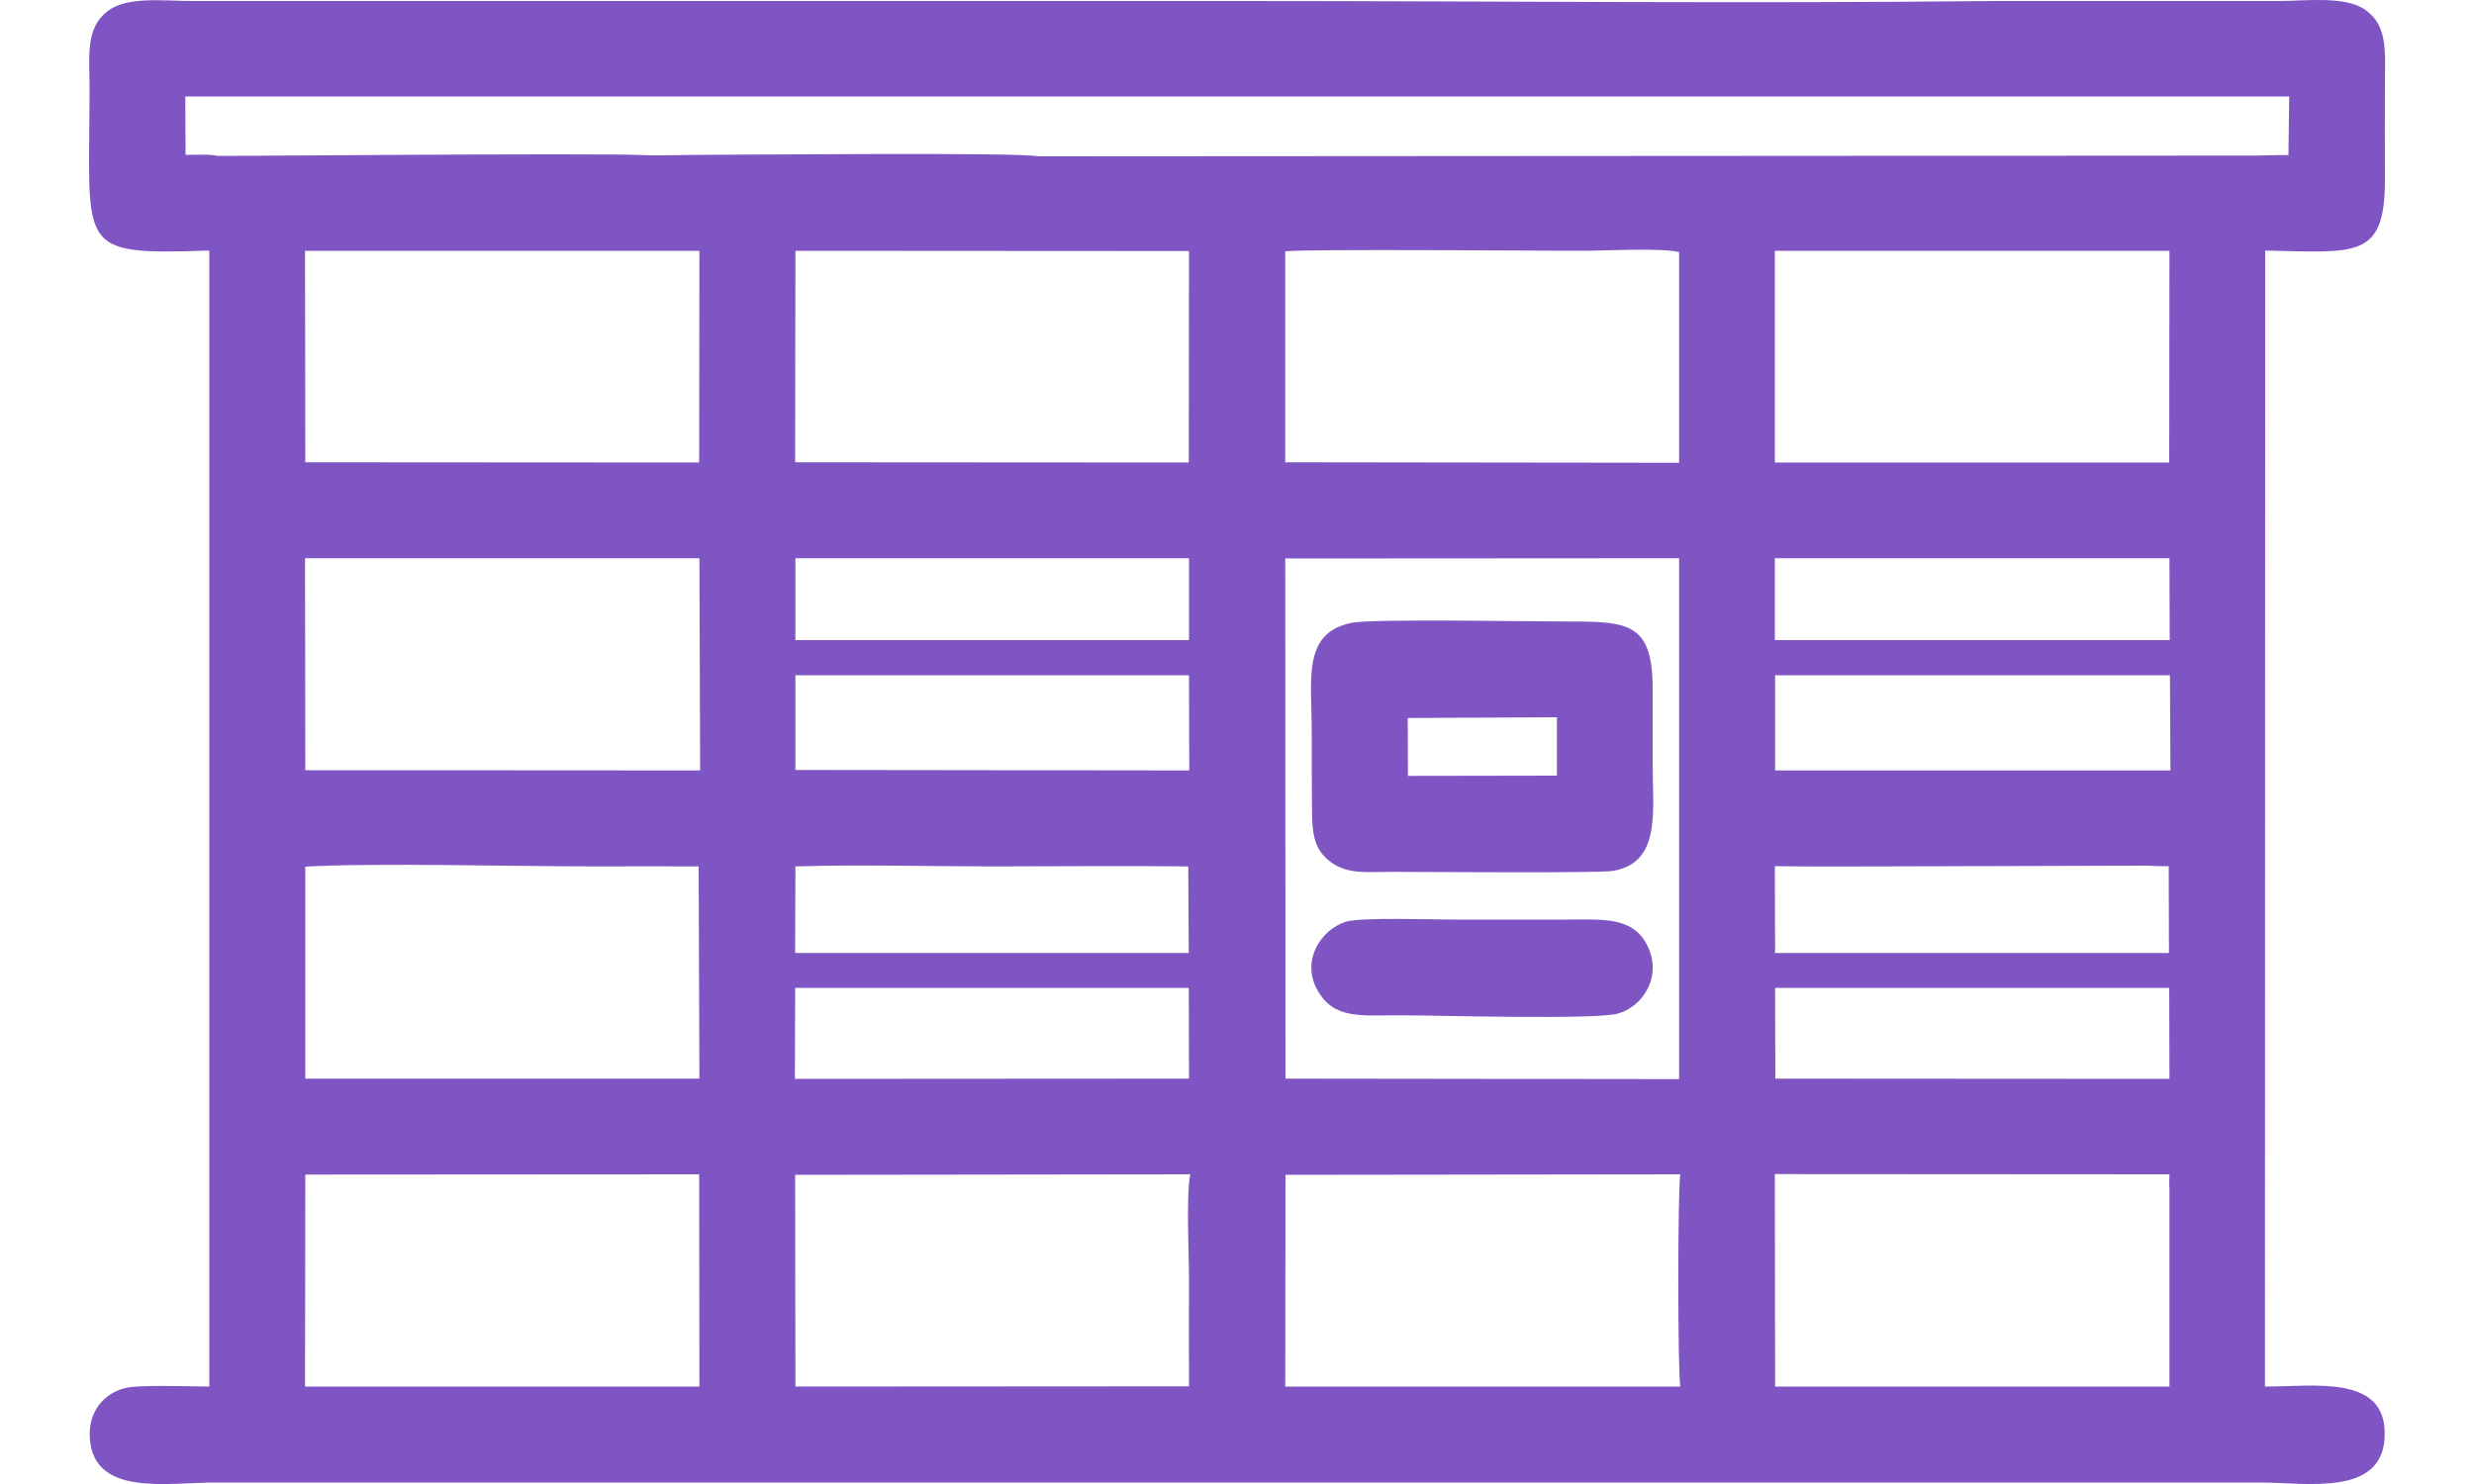 <svg width="100" height="60" viewBox="0 0 100 60" fill="none" xmlns="http://www.w3.org/2000/svg">
<g clip-path="url(#clip0_6001_298)">
<path fill-rule="evenodd" clip-rule="evenodd" d="M71.74 47.47L87.69 47.48L87.68 47.85L87.69 48.11V56.06H75.62H72.54H72.28H71.75L71.74 47.47ZM71.74 25.88H87.7L87.69 22.57H71.74V25.88ZM87.71 27.3H71.75V31.15H87.73L87.71 27.3ZM71.75 38.53H87.67L87.66 35.02C87.37 35.03 86.89 35 86.73 35L75.8 35.03C74.46 35.03 73.11 35.04 71.74 35.02L71.75 38.53ZM87.68 39.94H71.75L71.76 43.61L87.69 43.62L87.68 39.94ZM32.15 25.88H48.06V22.57H32.15V25.88ZM48.06 27.3H32.15V31.13L48.07 31.15L48.06 27.3ZM56.9 29.03L62.93 29V31.36L56.91 31.37L56.9 29.03ZM54.42 37.26C53.39 37.57 52.58 38.84 53.25 40.03C53.91 41.22 55 41.05 56.61 41.05C58.09 41.05 64.47 41.24 65.4 40.98C66.41 40.7 67.21 39.46 66.58 38.22C65.98 37.03 64.74 37.18 63.21 37.18C61.74 37.18 60.27 37.18 58.81 37.18C57.93 37.18 55.05 37.08 54.42 37.26ZM32.14 38.53H48.05L48.03 35.03C45.35 35 42.92 35.03 40.14 35.03C37.52 35.03 34.78 34.95 32.15 35.03L32.14 38.53ZM48.05 39.94H32.14L32.13 43.62L48.06 43.61L48.05 39.94ZM54.64 25.18C52.63 25.58 53.02 27.46 53.02 29.54C53.02 30.54 53.02 31.54 53.03 32.53C53.03 33.6 53.07 34.28 53.72 34.8C54.43 35.37 55.23 35.25 56.25 35.25C57.47 35.25 64.64 35.31 65.2 35.21C67.15 34.88 66.8 32.8 66.8 30.86C66.8 29.86 66.8 28.86 66.8 27.87C66.81 25.24 65.85 25.13 63.56 25.13C61.8 25.13 55.49 25.01 54.64 25.18ZM51.96 47.5L67.92 47.48C67.81 48.04 67.81 55.49 67.92 56.06H51.95L51.96 47.5ZM32.14 47.5L48.11 47.48C47.94 48.34 48.06 50.71 48.06 51.73C48.06 53.17 48.05 54.61 48.06 56.05L32.15 56.06L32.14 47.5ZM12.34 47.49L28.26 47.48L28.27 56.06H27.73H24.73H12.33L12.34 47.49ZM51.95 22.58L67.87 22.57V43.63L51.96 43.61L51.95 22.58ZM12.34 35.04C15.06 34.88 20.72 35.03 24.12 35.03C25.49 35.03 26.86 35.02 28.24 35.03L28.27 43.61H12.34V35.04ZM12.33 22.57H28.27L28.3 31.15L12.34 31.14L12.33 22.57ZM71.74 10.14H87.69L87.68 18.7H71.74V10.14ZM51.95 10.16C53 10.06 62.05 10.14 63.91 10.14C64.9 10.14 67.06 10.01 67.87 10.19V18.71L51.95 18.69V10.16ZM32.15 10.14L48.06 10.15L48.05 18.7L32.14 18.69L32.15 10.14ZM12.33 10.14H28.27L28.26 18.7L12.34 18.69L12.33 10.14ZM92.53 3.9L92.5 6.27C92.09 6.26 91.48 6.29 91.22 6.29L41.95 6.32C41.15 6.15 29.94 6.26 28.52 6.26C27.64 6.26 26.67 6.3 25.98 6.27C23.93 6.18 8.86 6.32 8.79 6.3C8.38 6.22 7.94 6.27 7.5 6.26L7.49 3.9H92.53ZM91.56 10.13C95.23 10.2 96.4 10.49 96.4 7.27C96.39 5.97 96.4 4.68 96.4 3.39C96.4 2.1 96.53 1.05 95.61 0.4C94.8 -0.18 93.2 0.04 92.09 0.04H80.64C70.48 0.15 60.14 0.04 50 0.04H7.74C6.61 0.04 5.14 -0.16 4.35 0.45C3.44 1.15 3.62 2.25 3.62 3.57C3.62 10.11 3 10.31 8.46 10.13V56.06C7.7 56.06 5.6 55.97 5.02 56.13C4.19 56.35 3.56 57.09 3.63 58.14C3.78 60.52 6.75 59.94 8.71 59.94H91.38C93.2 59.94 96.32 60.53 96.39 58.06C96.47 55.57 93.59 56.06 91.55 56.06L91.56 10.13Z" fill="#7F55C4"/>
</g>
<defs>
<clipPath id="clip0_6001_298">
<rect width="100" height="60" fill="white"/>
</clipPath>
</defs>
</svg>
